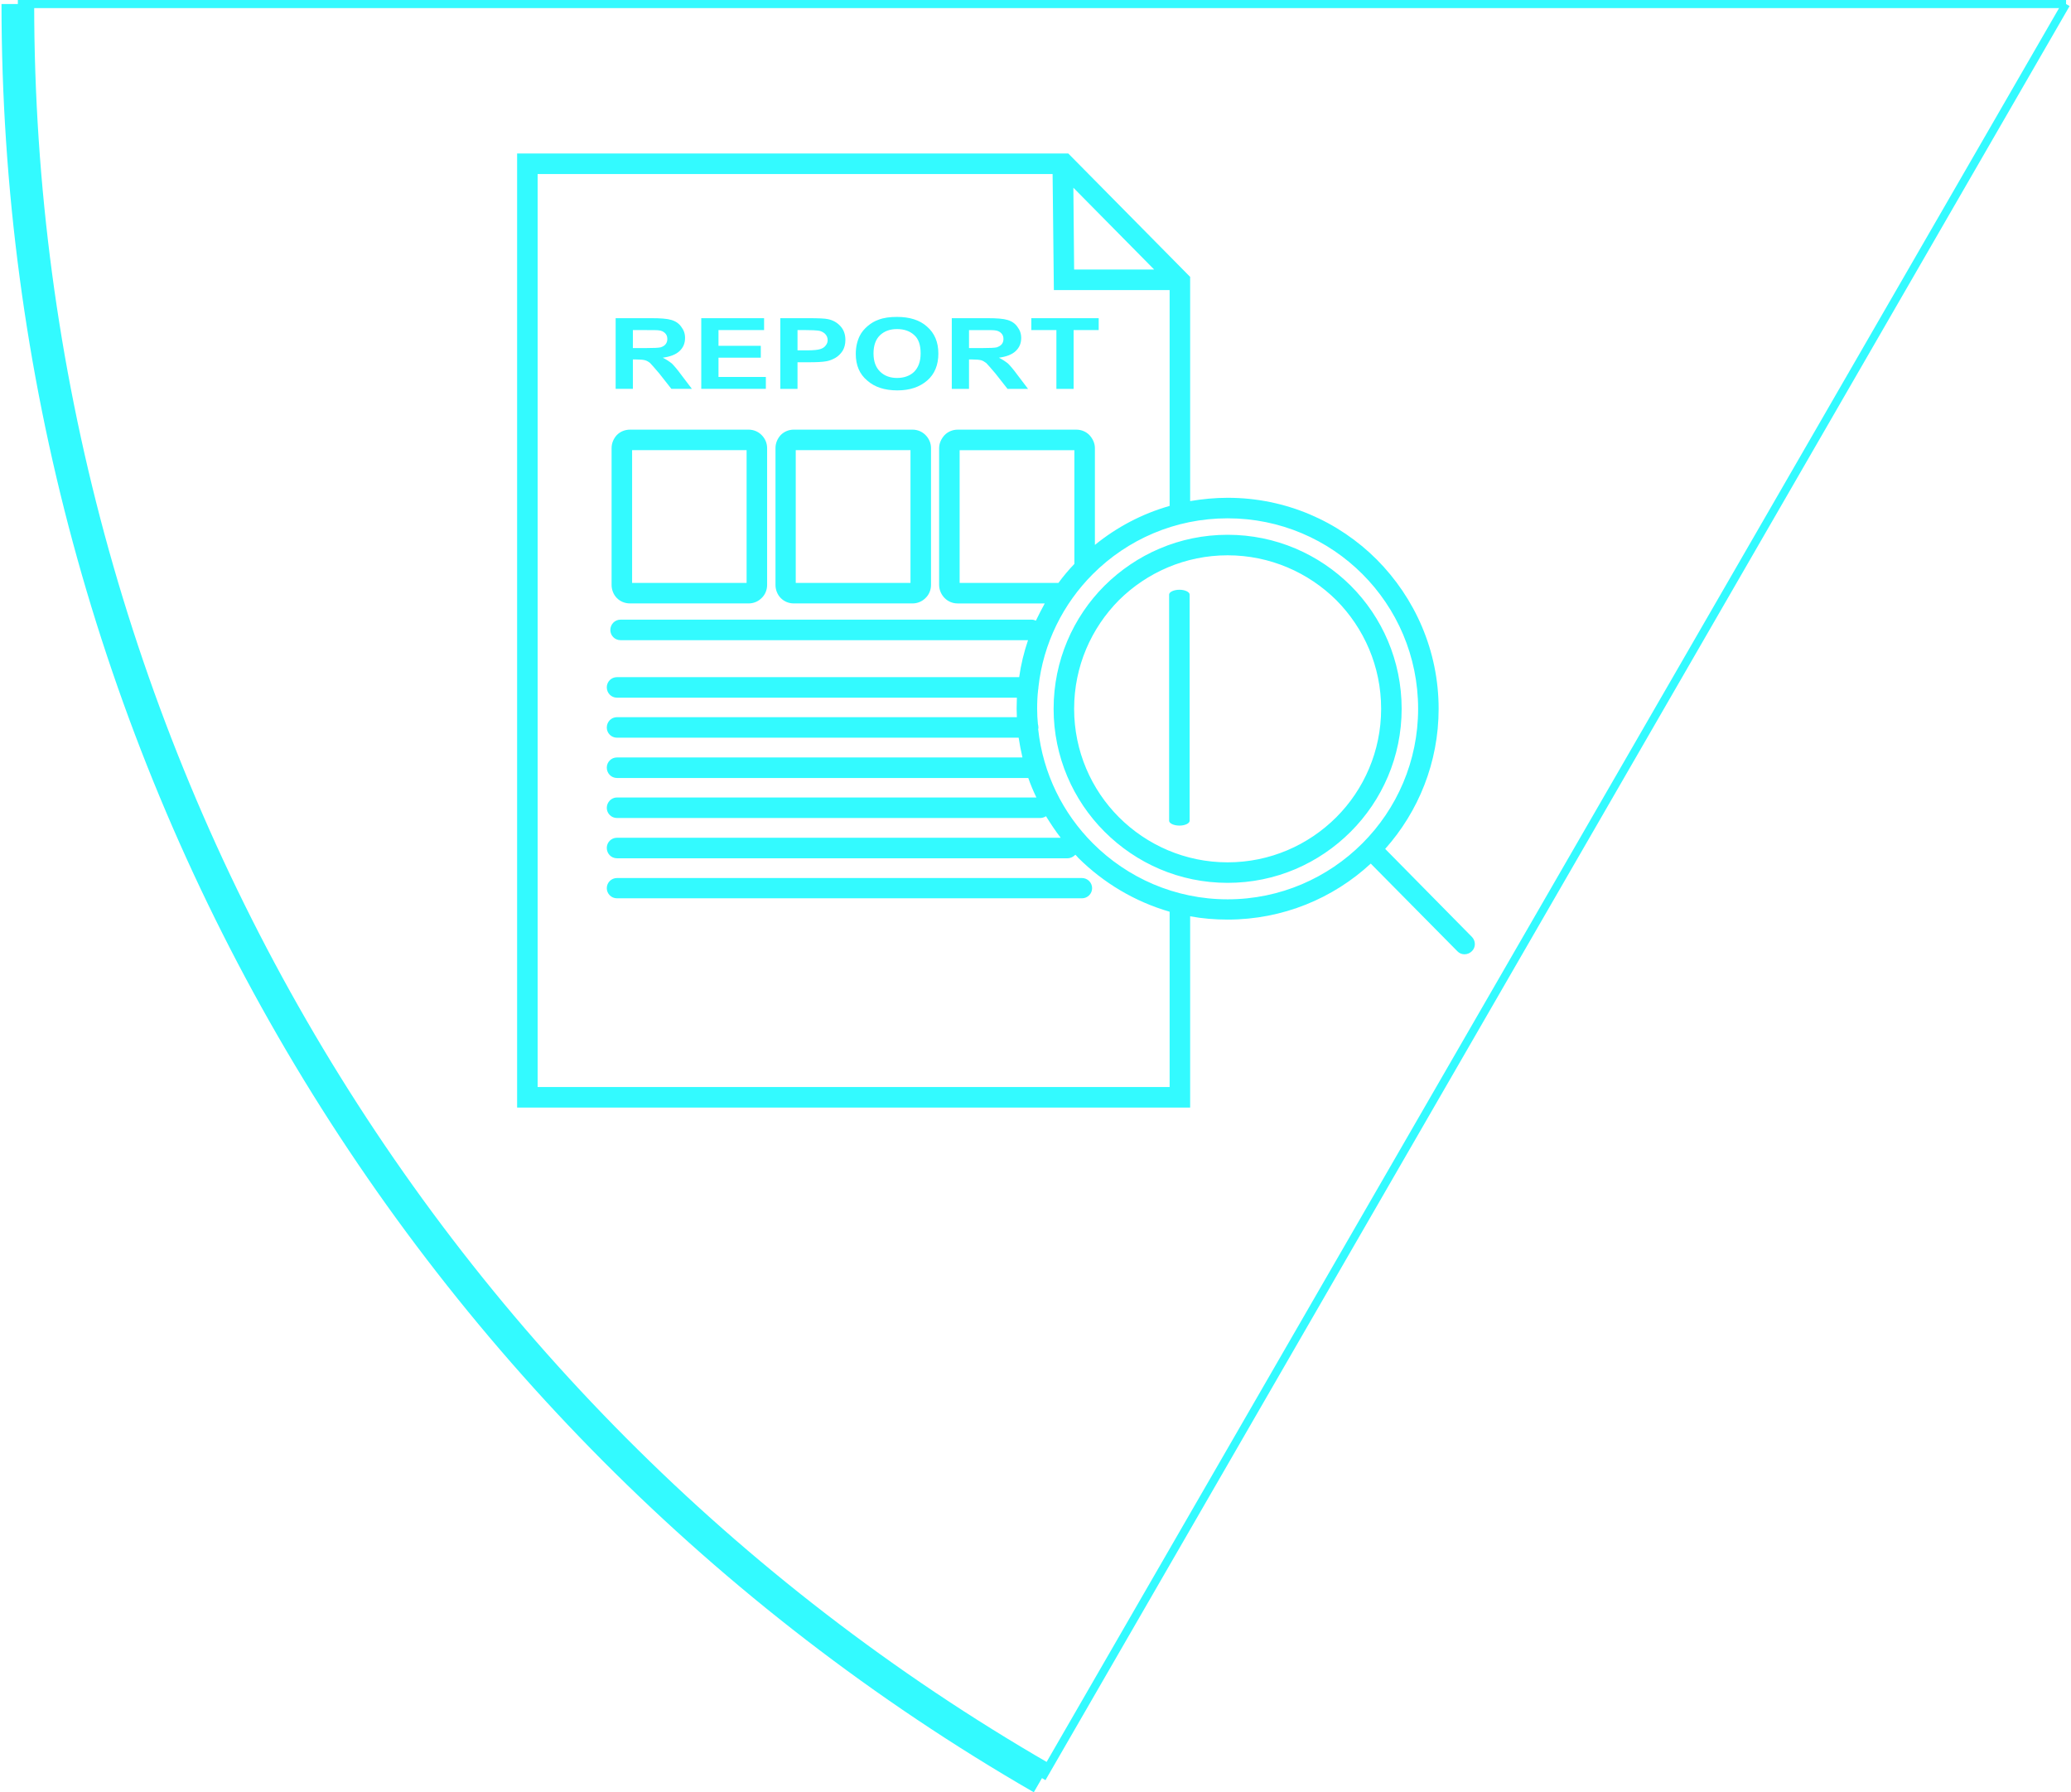 <?xml version="1.0" encoding="UTF-8"?>
<!-- Creator: CorelDRAW -->
<svg xmlns="http://www.w3.org/2000/svg" xmlns:xlink="http://www.w3.org/1999/xlink" xmlns:xodm="http://www.corel.com/coreldraw/odm/2003" xml:space="preserve" width="505px" height="437px" version="1.1" style="shape-rendering:geometricPrecision; text-rendering:geometricPrecision; image-rendering:optimizeQuality; fill-rule:evenodd; clip-rule:evenodd" viewBox="0 0 81.65 70.75">
 <defs>
  <style type="text/css">
   <![CDATA[
    .str1 {stroke:#33FAFF;stroke-width:1.29;stroke-miterlimit:22.926}
    .str0 {stroke:#33FAFF;stroke-width:0.32;stroke-miterlimit:22.926}
    .fil0 {fill:none}
    .fil1 {fill:#33FAFF;fill-rule:nonzero}
   ]]>
  </style>
 </defs>
 <g id="Layer_x0020_1">
  <g id="_2515283859360">
   <line class="fil0 str0" x1="81.51" y1="0.16" x2="41.08" y2="70.19"></line>
   <line class="fil0 str0" x1="0.65" y1="0.16" x2="81.51" y2="0.16"></line>
   <path class="fil0 str1" d="M41.08 70.19c-25.02,-14.44 -40.43,-41.14 -40.43,-70.03"></path>
  </g>
  <path class="fil1" d="M46.93 36.17l0 7.55 -26.57 0 0 -37.66 0.4 0 21.36 0 4.81 4.87 0 8.85c0.48,-0.08 0.98,-0.13 1.48,-0.13 2.3,0 4.38,0.93 5.89,2.44 1.5,1.51 2.44,3.59 2.44,5.89 0,2.12 -0.8,4.06 -2.11,5.53l3.42 3.47c0.16,0.16 0.16,0.42 0,0.57 -0.16,0.16 -0.42,0.16 -0.57,0l-3.42 -3.46c-1.48,1.37 -3.47,2.21 -5.65,2.21 -0.5,0 -1,-0.04 -1.48,-0.13zm-0.81 -16.2l0 -8.52 -4.57 0 -0.05 -4.58 -20.33 0 0 36.04 24.95 0 0 -6.89 0 -0.03c-1.38,-0.4 -2.61,-1.14 -3.6,-2.12 -0.04,-0.05 -0.08,-0.09 -0.12,-0.13 -0.08,0.08 -0.19,0.14 -0.31,0.14l-17.79 0c-0.22,0 -0.4,-0.18 -0.4,-0.41 0,-0.22 0.18,-0.4 0.4,-0.4l17.52 0c-0.21,-0.27 -0.4,-0.56 -0.58,-0.85 -0.06,0.04 -0.15,0.07 -0.23,0.07l-16.71 0c-0.22,0 -0.4,-0.18 -0.4,-0.4 0,-0.22 0.18,-0.41 0.4,-0.41l16.56 0c-0.12,-0.25 -0.23,-0.51 -0.32,-0.77l-0.01 0 -16.23 0c-0.22,0 -0.4,-0.18 -0.4,-0.41 0,-0.22 0.18,-0.4 0.4,-0.4l16.01 0c-0.06,-0.26 -0.11,-0.51 -0.15,-0.78l-15.86 0c-0.22,0 -0.4,-0.18 -0.4,-0.4 0,-0.23 0.18,-0.41 0.4,-0.41l15.79 0c0,-0.11 -0.01,-0.22 -0.01,-0.33 0,-0.15 0.01,-0.3 0.01,-0.44l-15.79 0c-0.22,0 -0.4,-0.18 -0.4,-0.41 0,-0.22 0.18,-0.4 0.4,-0.4l15.88 0c0.07,-0.5 0.19,-0.99 0.35,-1.46l-16.09 0c-0.22,0 -0.4,-0.18 -0.4,-0.4 0,-0.23 0.18,-0.41 0.4,-0.41l16.24 0c0.06,0 0.11,0.02 0.16,0.04 0.11,-0.23 0.23,-0.46 0.35,-0.68l-3.44 0c-0.2,0 -0.38,-0.08 -0.51,-0.21 -0.13,-0.13 -0.22,-0.32 -0.22,-0.52l0 -5.4c0,-0.2 0.09,-0.38 0.22,-0.52 0.13,-0.13 0.31,-0.21 0.51,-0.21l4.69 0c0.2,0 0.38,0.08 0.51,0.21 0.13,0.14 0.22,0.32 0.22,0.52l0 3.82c0.86,-0.7 1.86,-1.23 2.95,-1.54zm-4.39 3.04c0.19,-0.26 0.4,-0.51 0.63,-0.75l0 -4.49 -4.53 0 0 5.24 3.9 0zm12 -0.35c-1.36,-1.36 -3.24,-2.2 -5.32,-2.2 -2.08,0 -3.96,0.84 -5.32,2.2 -1.17,1.17 -1.96,2.73 -2.15,4.47l0 0c0,0.03 0,0.06 -0.01,0.09 -0.03,0.25 -0.04,0.5 -0.04,0.76 0,0.2 0.01,0.4 0.03,0.6 0.01,0.04 0.02,0.09 0.02,0.14 0,0.02 0,0.04 -0.01,0.06 0.19,1.76 0.98,3.33 2.16,4.51 1.36,1.36 3.24,2.21 5.32,2.21 2.08,0 3.96,-0.85 5.32,-2.21 1.36,-1.36 2.2,-3.24 2.2,-5.31 0,-2.08 -0.84,-3.96 -2.2,-5.32zm-5.32 -1.55c1.9,0 3.61,0.77 4.86,2.01 1.24,1.24 2.01,2.96 2.01,4.86 0,1.89 -0.77,3.61 -2.01,4.85 -1.25,1.25 -2.96,2.02 -4.86,2.02 -1.9,0 -3.61,-0.77 -4.86,-2.02 -1.24,-1.24 -2.01,-2.96 -2.01,-4.85 0,-1.9 0.77,-3.62 2.01,-4.86 1.25,-1.24 2.96,-2.01 4.86,-2.01zm4.29 2.58c-1.1,-1.09 -2.62,-1.77 -4.29,-1.77 -1.67,0 -3.19,0.68 -4.29,1.77 -1.09,1.1 -1.77,2.61 -1.77,4.29 0,1.67 0.68,3.19 1.77,4.28 1.1,1.1 2.62,1.78 4.29,1.78 1.67,0 3.19,-0.68 4.29,-1.78 1.09,-1.09 1.77,-2.61 1.77,-4.28 0,-1.68 -0.68,-3.19 -1.77,-4.29zm-11.05 -8.34l0 -2.32 -0.99 0 0 -0.47 2.66 0 0 0.47 -0.99 0 0 2.32 -0.68 0zm-4.13 0l0 -2.79 1.42 0c0.36,0 0.62,0.02 0.78,0.07 0.17,0.05 0.3,0.14 0.39,0.27 0.1,0.13 0.15,0.27 0.15,0.44 0,0.21 -0.07,0.38 -0.22,0.52 -0.15,0.14 -0.37,0.22 -0.66,0.26 0.14,0.07 0.26,0.15 0.36,0.23 0.09,0.09 0.22,0.24 0.38,0.46l0.41 0.54 -0.81 0 -0.48 -0.61c-0.18,-0.21 -0.3,-0.35 -0.36,-0.41 -0.07,-0.05 -0.13,-0.09 -0.2,-0.11 -0.08,-0.02 -0.19,-0.03 -0.35,-0.03l-0.13 0 0 1.16 -0.68 0zm0.68 -1.61l0.5 0c0.32,0 0.52,-0.01 0.6,-0.03 0.08,-0.03 0.15,-0.07 0.19,-0.12 0.05,-0.06 0.07,-0.13 0.07,-0.21 0,-0.1 -0.03,-0.17 -0.09,-0.23 -0.06,-0.06 -0.14,-0.1 -0.25,-0.11 -0.06,-0.01 -0.22,-0.01 -0.5,-0.01l-0.52 0 0 0.71zm-4.47 0.23c0,-0.28 0.06,-0.52 0.16,-0.72 0.07,-0.14 0.18,-0.27 0.31,-0.38 0.13,-0.11 0.28,-0.2 0.43,-0.25 0.21,-0.08 0.45,-0.11 0.73,-0.11 0.49,0 0.89,0.12 1.18,0.38 0.3,0.26 0.45,0.61 0.45,1.07 0,0.45 -0.15,0.81 -0.44,1.06 -0.3,0.26 -0.69,0.39 -1.18,0.39 -0.5,0 -0.9,-0.13 -1.19,-0.39 -0.3,-0.25 -0.45,-0.6 -0.45,-1.05zm0.7 -0.02c0,0.32 0.09,0.56 0.27,0.73 0.17,0.16 0.39,0.24 0.66,0.24 0.27,0 0.5,-0.08 0.67,-0.24 0.17,-0.17 0.26,-0.41 0.26,-0.73 0,-0.33 -0.08,-0.57 -0.25,-0.72 -0.17,-0.16 -0.4,-0.24 -0.68,-0.24 -0.28,0 -0.5,0.08 -0.67,0.24 -0.17,0.16 -0.26,0.4 -0.26,0.72zm-3.68 1.4l0 -2.79 1.09 0c0.41,0 0.68,0.01 0.8,0.04 0.19,0.04 0.35,0.13 0.48,0.27 0.13,0.14 0.2,0.32 0.2,0.55 0,0.17 -0.04,0.31 -0.11,0.43 -0.08,0.12 -0.17,0.21 -0.29,0.28 -0.11,0.06 -0.23,0.11 -0.35,0.13 -0.16,0.03 -0.39,0.04 -0.7,0.04l-0.44 0 0 1.05 -0.68 0zm0.68 -2.32l0 0.8 0.37 0c0.27,0 0.44,-0.02 0.53,-0.05 0.09,-0.03 0.16,-0.07 0.21,-0.14 0.05,-0.06 0.08,-0.13 0.08,-0.21 0,-0.11 -0.04,-0.19 -0.11,-0.26 -0.07,-0.06 -0.16,-0.11 -0.27,-0.12 -0.08,-0.01 -0.24,-0.02 -0.48,-0.02l-0.33 0zm-3.8 2.32l0 -2.79 2.48 0 0 0.47 -1.8 0 0 0.62 1.67 0 0 0.47 -1.67 0 0 0.76 1.87 0 0 0.47 -2.55 0zm-3.38 0l0 -2.79 1.42 0c0.36,0 0.62,0.02 0.78,0.07 0.17,0.05 0.3,0.14 0.39,0.27 0.1,0.13 0.15,0.27 0.15,0.44 0,0.21 -0.07,0.38 -0.22,0.52 -0.15,0.14 -0.37,0.22 -0.66,0.26 0.14,0.07 0.26,0.15 0.36,0.23 0.09,0.09 0.22,0.24 0.38,0.46l0.41 0.54 -0.81 0 -0.48 -0.61c-0.18,-0.21 -0.3,-0.35 -0.36,-0.41 -0.06,-0.05 -0.13,-0.09 -0.2,-0.11 -0.08,-0.02 -0.19,-0.03 -0.35,-0.03l-0.13 0 0 1.16 -0.68 0zm0.68 -1.61l0.5 0c0.32,0 0.52,-0.01 0.6,-0.03 0.09,-0.03 0.15,-0.07 0.19,-0.12 0.05,-0.06 0.07,-0.13 0.07,-0.21 0,-0.1 -0.03,-0.17 -0.09,-0.23 -0.06,-0.06 -0.14,-0.1 -0.25,-0.11 -0.06,-0.01 -0.22,-0.01 -0.5,-0.01l-0.52 0 0 0.71zm21.98 18.66c0,0.1 -0.18,0.19 -0.4,0.19 -0.23,0 -0.41,-0.09 -0.41,-0.19l0 -8.93c0,-0.1 0.18,-0.19 0.41,-0.19 0.22,0 0.4,0.09 0.4,0.19l0 8.93zm-22.61 3.06c-0.22,0 -0.4,-0.18 -0.4,-0.4 0,-0.22 0.18,-0.4 0.4,-0.4l18.36 0c0.22,0 0.4,0.18 0.4,0.4 0,0.22 -0.18,0.4 -0.4,0.4l-18.36 0zm21.21 -24.82l-3.19 -3.23 0.03 3.23 3.16 0zm-14.23 6.32l4.69 0c0.2,0 0.38,0.08 0.51,0.21 0.14,0.14 0.22,0.32 0.22,0.52l0 5.4c0,0.2 -0.08,0.39 -0.22,0.52 -0.13,0.13 -0.31,0.21 -0.51,0.21l-4.69 0c-0.2,0 -0.38,-0.08 -0.51,-0.21 -0.13,-0.13 -0.21,-0.32 -0.21,-0.52l0 -5.4c0,-0.2 0.08,-0.38 0.21,-0.52 0.13,-0.13 0.31,-0.21 0.51,-0.21zm4.61 0.81l-4.53 0 0 5.24 4.53 0 0 -5.24zm-11.07 -0.81l4.68 0c0.2,0 0.38,0.08 0.51,0.21 0.14,0.14 0.22,0.32 0.22,0.52l0 5.4c0,0.2 -0.08,0.39 -0.22,0.52 -0.13,0.13 -0.31,0.21 -0.51,0.21l-4.68 0c-0.21,0 -0.39,-0.08 -0.52,-0.21 -0.13,-0.13 -0.21,-0.32 -0.21,-0.52l0 -5.4c0,-0.2 0.08,-0.38 0.21,-0.52 0.13,-0.13 0.31,-0.21 0.52,-0.21zm4.6 0.81l-4.52 0 0 5.24 4.52 0 0 -5.24z"></path>
 </g>
</svg>
